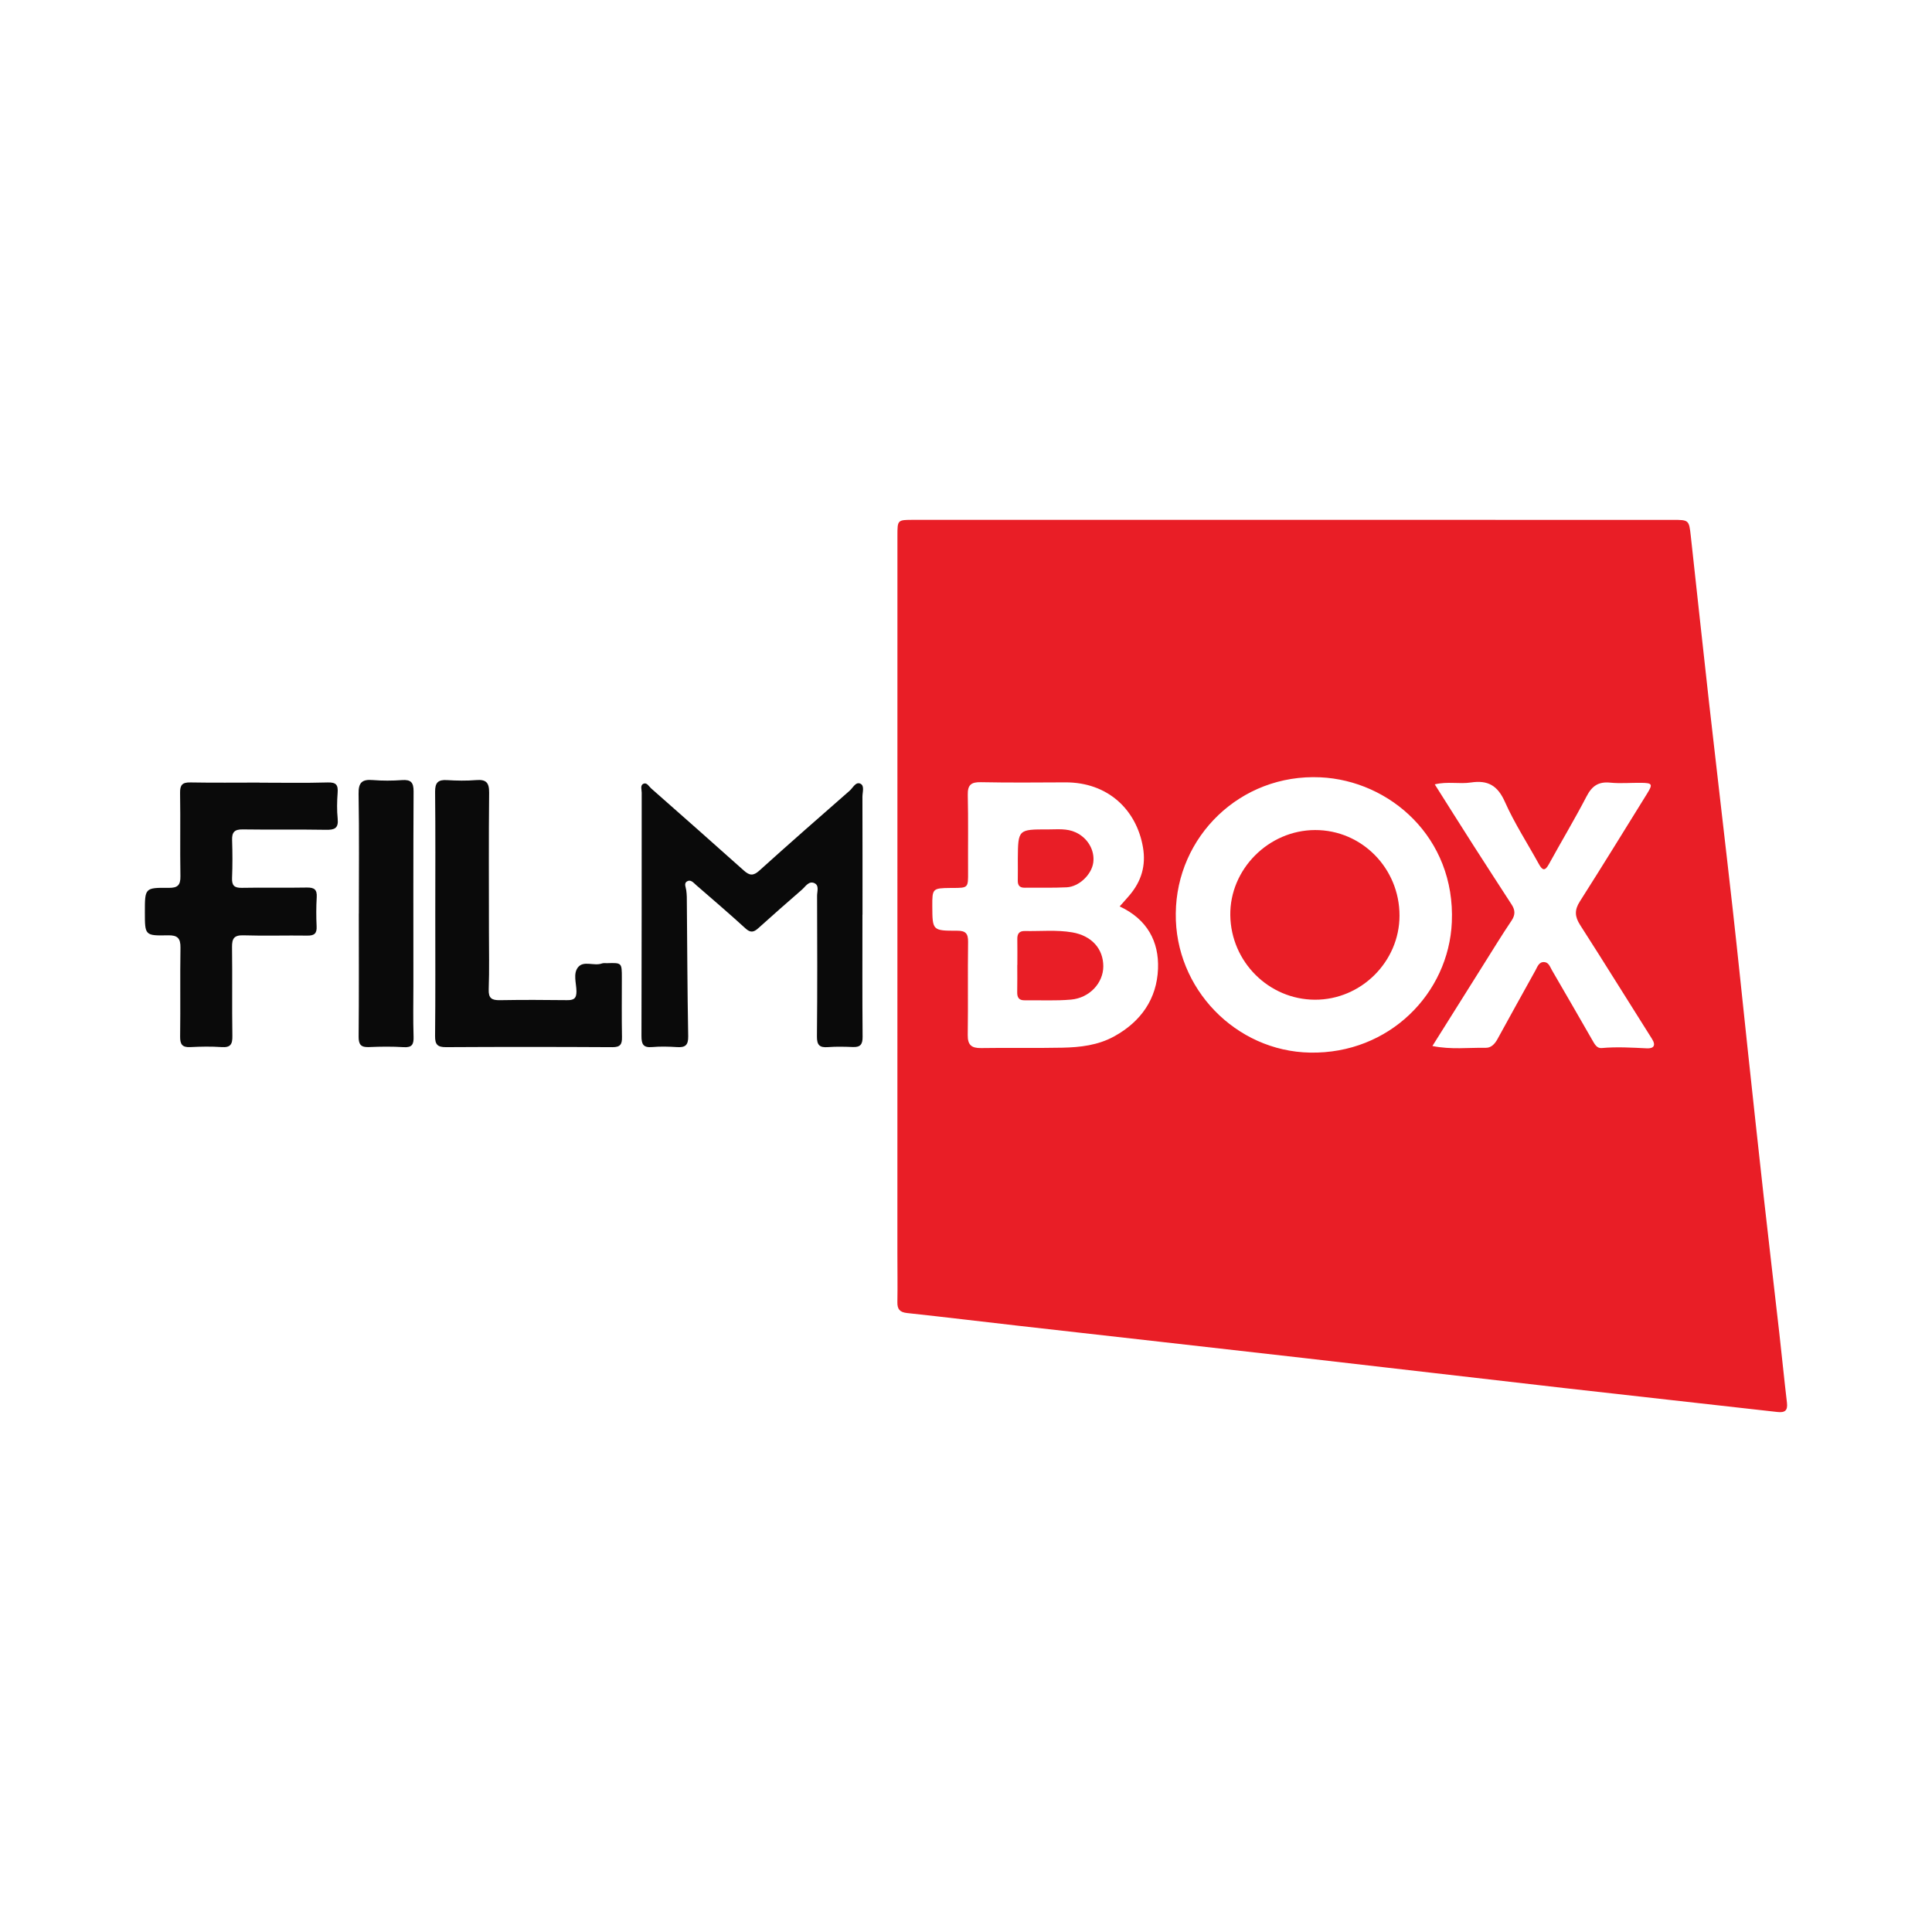 <?xml version="1.0" encoding="utf-8"?>
<!-- Generator: Adobe Illustrator 17.0.0, SVG Export Plug-In . SVG Version: 6.00 Build 0)  -->
<!DOCTYPE svg PUBLIC "-//W3C//DTD SVG 1.1//EN" "http://www.w3.org/Graphics/SVG/1.1/DTD/svg11.dtd">
<svg version="1.1" id="Layer_1" xmlns="http://www.w3.org/2000/svg" xmlns:xlink="http://www.w3.org/1999/xlink" x="0px" y="0px"
	 width="200px" height="200px" viewBox="0 0 200 200" enable-background="new 0 0 200 200" xml:space="preserve">

<g>
	<path fill="#E91E26" d="M133.855,53.815c13.095,0.001,26.191-0.001,39.286,0.002c1.689,0,1.705,0.007,1.888,1.658
		c0.634,5.739,1.241,11.482,1.887,17.22c0.8,7.107,1.646,14.209,2.442,21.317c0.56,4.996,1.066,9.999,1.603,14.997
		c0.533,4.958,1.065,9.916,1.618,14.872c0.524,4.701,1.08,9.399,1.612,14.099c0.272,2.407,0.507,4.818,0.793,7.223
		c0.099,0.832-0.219,1.054-1.005,0.964c-7.329-0.833-14.662-1.634-21.991-2.469c-8.995-1.025-17.987-2.085-26.982-3.111
		c-9.848-1.124-19.698-2.224-29.547-3.34c-3.851-0.437-7.698-0.907-11.552-1.321c-0.762-0.082-1.025-0.392-1.011-1.133
		c0.03-1.678,0.001-3.358,0.001-5.036c0.001-24.773,0.002-49.546,0.004-74.319c0-1.62,0.003-1.623,1.669-1.623
		C107.664,53.814,120.759,53.814,133.855,53.815z M121.717,94.556c-0.101,7.771,6.2,14.272,13.904,14.41
		c8.196,0.147,14.352-6.138,14.672-13.502c0.381-8.771-6.434-14.668-13.61-14.997C128.388,80.086,121.785,86.612,121.717,94.556z
		 M115.907,93.832c0.391-0.442,0.715-0.794,1.023-1.158c1.22-1.444,1.718-3.059,1.388-4.97c-0.669-3.874-3.619-6.733-8.046-6.713
		c-2.91,0.013-5.821,0.041-8.73-0.018c-1.016-0.021-1.382,0.282-1.358,1.322c0.06,2.647,0.015,5.297,0.03,7.946
		c0.009,1.674,0.024,1.674-1.597,1.681c-0.075,0-0.149-0.001-0.224,0c-1.851,0.02-1.891,0.06-1.882,1.882
		c0.013,2.516,0.013,2.552,2.563,2.544c0.89-0.003,1.153,0.288,1.141,1.163c-0.044,3.208,0.01,6.417-0.035,9.625
		c-0.015,1.036,0.381,1.376,1.387,1.36c2.797-0.046,5.597,0.019,8.394-0.039c1.863-0.038,3.708-0.246,5.396-1.18
		c2.761-1.526,4.398-3.879,4.52-6.981C119.989,97.467,118.758,95.159,115.907,93.832z M148.526,81.198
		c1.37,2.165,2.669,4.233,3.984,6.29c1.319,2.062,2.654,4.113,3.984,6.168c0.357,0.552,0.382,1.05-0.015,1.64
		c-0.996,1.48-1.928,3.004-2.878,4.514c-1.754,2.787-3.502,5.578-5.318,8.471c1.917,0.39,3.733,0.159,5.533,0.186
		c0.559,0.008,0.932-0.411,1.199-0.895c1.304-2.369,2.606-4.74,3.925-7.102c0.209-0.374,0.354-0.9,0.907-0.876
		c0.481,0.021,0.615,0.506,0.813,0.846c1.403,2.406,2.79,4.821,4.178,7.235c0.227,0.394,0.46,0.866,0.966,0.819
		c1.565-0.144,3.12-0.045,4.681,0.029c0.659,0.031,0.983-0.26,0.528-0.979c-2.486-3.925-4.926-7.878-7.437-11.786
		c-0.561-0.874-0.598-1.553-0.032-2.44c2.355-3.698,4.649-7.435,6.961-11.16c0.608-0.979,0.547-1.104-0.579-1.12
		c-1.081-0.016-2.172,0.089-3.242-0.019c-1.216-0.122-1.885,0.345-2.44,1.415c-1.234,2.377-2.617,4.677-3.905,7.027
		c-0.4,0.731-0.666,0.658-1.03-0.004c-1.182-2.15-2.532-4.223-3.525-6.456c-0.75-1.685-1.76-2.263-3.514-1.998
		C151.076,81.185,149.832,80.874,148.526,81.198z"/>
	<path fill="#0A0A0A" d="M89.279,94.685c0,4.215-0.019,8.43,0.017,12.645c0.007,0.779-0.229,1.089-1.004,1.058
		c-0.857-0.034-1.719-0.057-2.572,0.009c-0.869,0.067-1.16-0.195-1.151-1.117c0.049-4.849,0.03-9.698,0.015-14.548
		c-0.001-0.453,0.246-1.084-0.294-1.316c-0.571-0.246-0.905,0.36-1.277,0.683c-1.518,1.319-3.028,2.646-4.521,3.992
		c-0.465,0.419-0.803,0.49-1.319,0.018c-1.673-1.528-3.395-3.001-5.106-4.486c-0.27-0.235-0.564-0.625-0.957-0.378
		c-0.337,0.211-0.103,0.613-0.067,0.934c0.025,0.222,0.052,0.445,0.054,0.668c0.043,4.81,0.058,9.62,0.144,14.429
		c0.017,0.932-0.313,1.174-1.16,1.119c-0.855-0.055-1.721-0.079-2.572-0.004c-0.933,0.083-1.108-0.307-1.105-1.16
		c0.028-8.393,0.015-16.785,0.024-25.178c0-0.315-0.175-0.761,0.179-0.921c0.356-0.161,0.561,0.272,0.797,0.48
		c3.208,2.829,6.417,5.658,9.604,8.511c0.575,0.515,0.97,0.568,1.591,0.007c3.092-2.792,6.226-5.537,9.361-8.281
		c0.341-0.298,0.631-0.974,1.131-0.711c0.417,0.22,0.185,0.884,0.187,1.347c0.013,4.066,0.008,8.132,0.008,12.198
		C89.282,94.685,89.28,94.685,89.279,94.685z"/>
	<path fill="#0A0A0A" d="M26.875,81.023c2.35,0,4.702,0.046,7.05-0.024c0.881-0.026,1.088,0.263,1.027,1.073
		c-0.067,0.89-0.085,1.797,0.005,2.683c0.101,1-0.334,1.161-1.214,1.145c-2.872-0.051-5.745,0.004-8.617-0.04
		c-0.842-0.013-1.126,0.284-1.099,1.101c0.043,1.304,0.049,2.612-0.005,3.916c-0.032,0.779,0.222,1.046,1.015,1.031
		c2.237-0.044,4.477,0.014,6.714-0.03c0.766-0.015,1.084,0.193,1.036,0.998c-0.059,1.004-0.06,2.016-0.011,3.02
		c0.037,0.742-0.242,0.968-0.965,0.957c-2.2-0.033-4.403,0.042-6.602-0.028c-0.981-0.031-1.201,0.334-1.189,1.231
		c0.042,3.058-0.013,6.118,0.035,9.177c0.014,0.857-0.18,1.226-1.106,1.162c-1.077-0.074-2.165-0.056-3.244,0.001
		c-0.853,0.045-1.069-0.296-1.058-1.11c0.043-3.058-0.014-6.118,0.035-9.176c0.016-0.977-0.299-1.306-1.284-1.286
		c-2.399,0.051-2.4,0.01-2.401-2.389c-0.001-2.511-0.001-2.551,2.462-2.524c0.927,0.01,1.234-0.27,1.218-1.207
		c-0.05-2.871,0.014-5.745-0.035-8.616c-0.014-0.837,0.235-1.106,1.068-1.09c2.387,0.044,4.775,0.015,7.162,0.015
		C26.875,81.017,26.875,81.02,26.875,81.023z"/>
	<path fill="#0A0A0A" d="M45.06,94.604c0.001-4.212,0.025-8.425-0.018-12.637c-0.01-0.947,0.306-1.268,1.229-1.211
		c1.003,0.062,2.017,0.08,3.017-0.002c1.028-0.084,1.358,0.254,1.347,1.308c-0.051,4.771-0.02,9.543-0.02,14.314
		c0,2.013,0.049,4.028-0.024,6.038c-0.034,0.931,0.32,1.137,1.159,1.123c2.311-0.04,4.622-0.032,6.933-0.003
		c0.683,0.009,1-0.137,0.992-0.919c-0.009-0.84-0.372-1.836,0.173-2.496c0.58-0.703,1.644-0.09,2.455-0.381
		c0.168-0.06,0.37-0.026,0.556-0.032c1.51-0.044,1.512-0.044,1.514,1.499c0.002,2.05-0.024,4.101,0.014,6.151
		c0.014,0.747-0.169,1.051-0.992,1.046c-5.741-0.033-11.482-0.035-17.222-0.002c-0.893,0.005-1.143-0.278-1.134-1.159
		C45.082,103.029,45.059,98.816,45.06,94.604z"/>
	<path fill="#0A0A0A" d="M37.148,94.57c0-4.135,0.043-8.271-0.028-12.405c-0.02-1.174,0.377-1.504,1.474-1.414
		c0.999,0.082,2.014,0.076,3.015,0.004c0.923-0.067,1.21,0.237,1.205,1.18c-0.037,6.668-0.02,13.337-0.02,20.005
		c0,1.788-0.039,3.578,0.018,5.364c0.025,0.8-0.144,1.154-1.03,1.098c-1.187-0.075-2.385-0.062-3.575-0.009
		c-0.826,0.037-1.089-0.241-1.082-1.082c0.039-4.247,0.018-8.494,0.018-12.741C37.145,94.57,37.147,94.57,37.148,94.57z"/>
	<path fill="#E91E26" d="M144.877,94.785c-0.004,4.768-3.981,8.722-8.757,8.705c-4.772-0.016-8.688-3.918-8.76-8.729
		c-0.071-4.767,3.958-8.823,8.777-8.835C140.966,85.914,144.881,89.883,144.877,94.785z"/>
	<path fill="#E91E26" d="M105.316,99.898c0-0.895,0.012-1.791-0.004-2.685c-0.01-0.548,0.196-0.846,0.778-0.834
		c1.638,0.033,3.281-0.14,4.913,0.14c1.99,0.342,3.216,1.687,3.21,3.527c-0.006,1.713-1.423,3.266-3.354,3.434
		c-1.592,0.139-3.204,0.052-4.807,0.07c-0.591,0.007-0.763-0.317-0.751-0.856c0.02-0.931,0.006-1.864,0.006-2.796
		C105.309,99.898,105.312,99.898,105.316,99.898z"/>
	<path fill="#E91E26" d="M105.364,88.913c0.027-3.053,0.027-3.059,3.131-3.052c0.96,0.002,1.931-0.124,2.857,0.302
		c1.239,0.571,1.997,1.841,1.822,3.135c-0.166,1.224-1.456,2.491-2.745,2.555c-1.448,0.073-2.901,0.025-4.351,0.043
		c-0.53,0.007-0.728-0.245-0.717-0.753C105.376,90.401,105.364,89.657,105.364,88.913z"/>
</g>
</svg>
